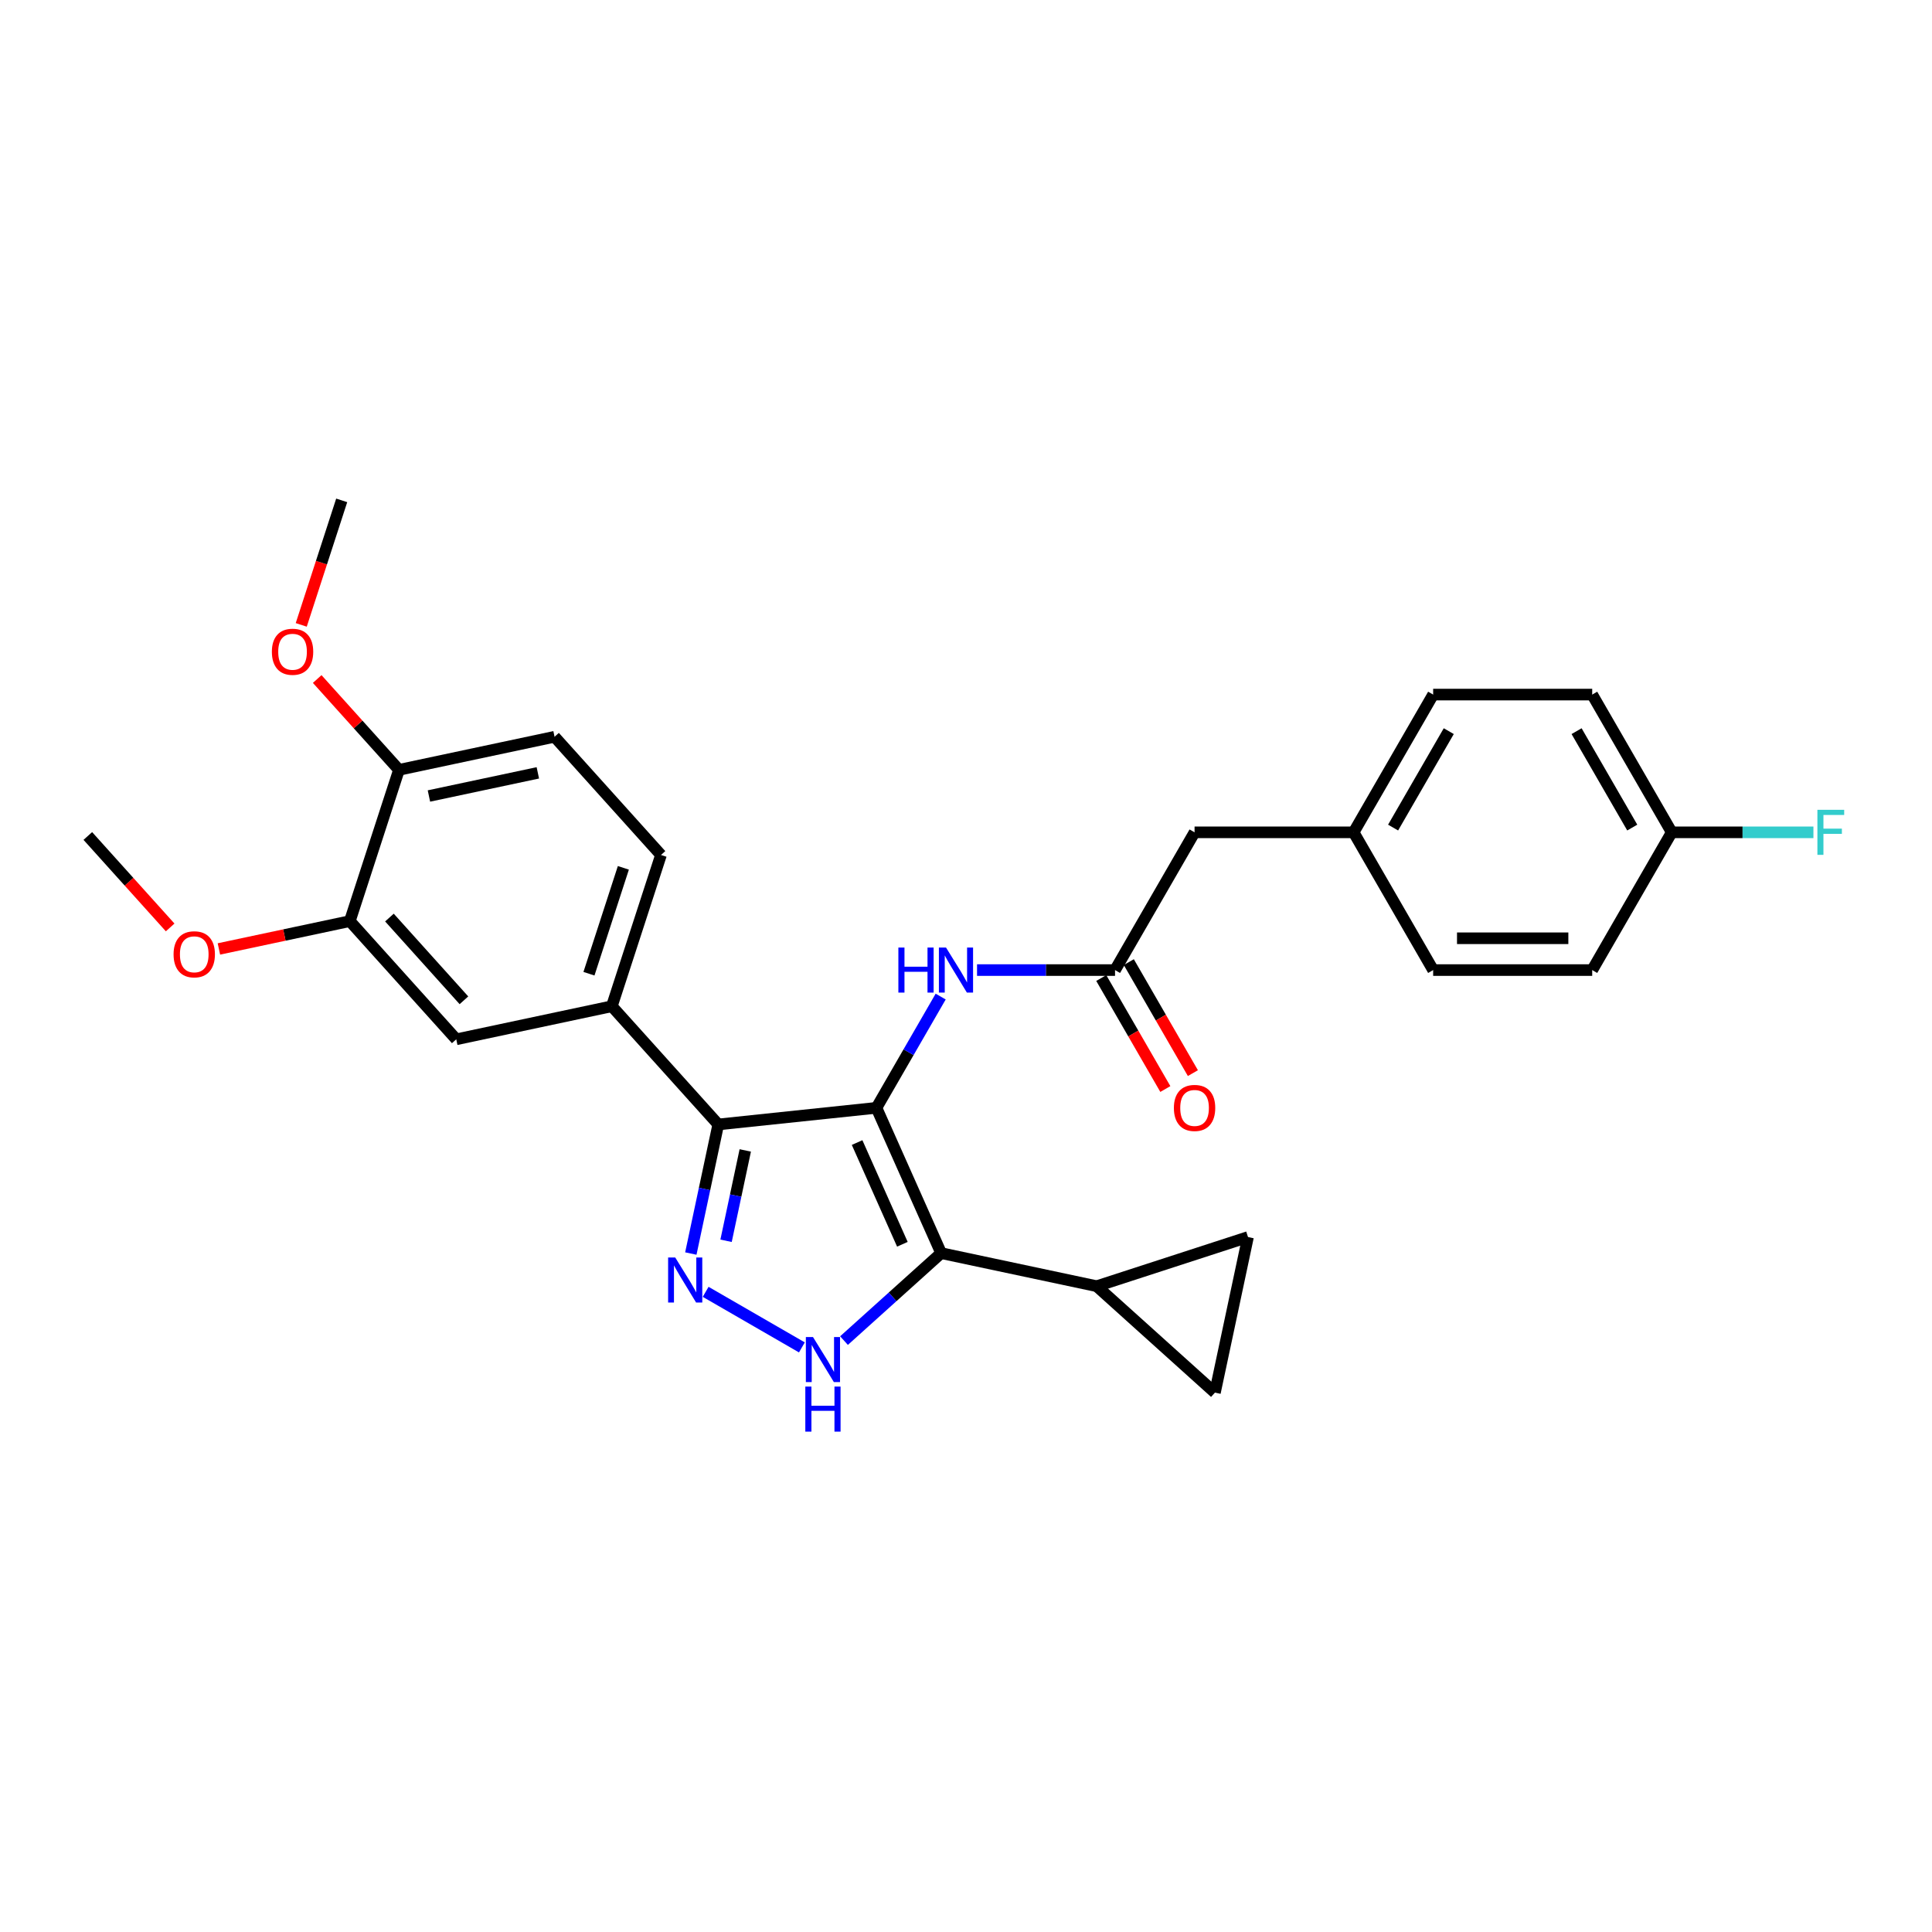 <?xml version='1.0' encoding='iso-8859-1'?>
<svg version='1.1' baseProfile='full'
              xmlns='http://www.w3.org/2000/svg'
                      xmlns:rdkit='http://www.rdkit.org/xml'
                      xmlns:xlink='http://www.w3.org/1999/xlink'
                  xml:space='preserve'
width='1000px' height='1000px' viewBox='0 0 1000 1000'>
<!-- END OF HEADER -->
<rect style='opacity:1.0;fill:#FFFFFF;stroke:none' width='1000' height='1000' x='0' y='0'> </rect>
<path class='bond-0' d='M 371.774,582.013 L 316.686,520.832' style='fill:none;fill-rule:evenodd;stroke:#000000;stroke-width:6px;stroke-linecap:butt;stroke-linejoin:miter;stroke-opacity:1' />
<path class='bond-1' d='M 371.774,582.013 L 453.65,573.408' style='fill:none;fill-rule:evenodd;stroke:#000000;stroke-width:6px;stroke-linecap:butt;stroke-linejoin:miter;stroke-opacity:1' />
<path class='bond-2' d='M 371.774,582.013 L 364.673,615.419' style='fill:none;fill-rule:evenodd;stroke:#000000;stroke-width:6px;stroke-linecap:butt;stroke-linejoin:miter;stroke-opacity:1' />
<path class='bond-2' d='M 364.673,615.419 L 357.572,648.826' style='fill:none;fill-rule:evenodd;stroke:#0000FF;stroke-width:6px;stroke-linecap:butt;stroke-linejoin:miter;stroke-opacity:1' />
<path class='bond-2' d='M 385.749,595.458 L 380.779,618.843' style='fill:none;fill-rule:evenodd;stroke:#000000;stroke-width:6px;stroke-linecap:butt;stroke-linejoin:miter;stroke-opacity:1' />
<path class='bond-2' d='M 380.779,618.843 L 375.808,642.227' style='fill:none;fill-rule:evenodd;stroke:#0000FF;stroke-width:6px;stroke-linecap:butt;stroke-linejoin:miter;stroke-opacity:1' />
<path class='bond-3' d='M 453.65,573.408 L 487.136,648.617' style='fill:none;fill-rule:evenodd;stroke:#000000;stroke-width:6px;stroke-linecap:butt;stroke-linejoin:miter;stroke-opacity:1' />
<path class='bond-3' d='M 443.631,591.386 L 467.071,644.033' style='fill:none;fill-rule:evenodd;stroke:#000000;stroke-width:6px;stroke-linecap:butt;stroke-linejoin:miter;stroke-opacity:1' />
<path class='bond-4' d='M 453.65,573.408 L 470.273,544.617' style='fill:none;fill-rule:evenodd;stroke:#000000;stroke-width:6px;stroke-linecap:butt;stroke-linejoin:miter;stroke-opacity:1' />
<path class='bond-4' d='M 470.273,544.617 L 486.895,515.826' style='fill:none;fill-rule:evenodd;stroke:#0000FF;stroke-width:6px;stroke-linecap:butt;stroke-linejoin:miter;stroke-opacity:1' />
<path class='bond-5' d='M 487.136,648.617 L 461.995,671.254' style='fill:none;fill-rule:evenodd;stroke:#000000;stroke-width:6px;stroke-linecap:butt;stroke-linejoin:miter;stroke-opacity:1' />
<path class='bond-5' d='M 461.995,671.254 L 436.855,693.89' style='fill:none;fill-rule:evenodd;stroke:#0000FF;stroke-width:6px;stroke-linecap:butt;stroke-linejoin:miter;stroke-opacity:1' />
<path class='bond-6' d='M 487.136,648.617 L 567.664,665.734' style='fill:none;fill-rule:evenodd;stroke:#000000;stroke-width:6px;stroke-linecap:butt;stroke-linejoin:miter;stroke-opacity:1' />
<path class='bond-7' d='M 415.054,697.412 L 365.243,668.653' style='fill:none;fill-rule:evenodd;stroke:#0000FF;stroke-width:6px;stroke-linecap:butt;stroke-linejoin:miter;stroke-opacity:1' />
<path class='bond-8' d='M 618.305,430.813 L 700.632,430.813' style='fill:none;fill-rule:evenodd;stroke:#000000;stroke-width:6px;stroke-linecap:butt;stroke-linejoin:miter;stroke-opacity:1' />
<path class='bond-9' d='M 618.305,430.813 L 577.141,502.11' style='fill:none;fill-rule:evenodd;stroke:#000000;stroke-width:6px;stroke-linecap:butt;stroke-linejoin:miter;stroke-opacity:1' />
<path class='bond-10' d='M 505.714,502.11 L 541.427,502.11' style='fill:none;fill-rule:evenodd;stroke:#0000FF;stroke-width:6px;stroke-linecap:butt;stroke-linejoin:miter;stroke-opacity:1' />
<path class='bond-10' d='M 541.427,502.11 L 577.141,502.11' style='fill:none;fill-rule:evenodd;stroke:#000000;stroke-width:6px;stroke-linecap:butt;stroke-linejoin:miter;stroke-opacity:1' />
<path class='bond-11' d='M 570.011,506.226 L 586.596,534.951' style='fill:none;fill-rule:evenodd;stroke:#000000;stroke-width:6px;stroke-linecap:butt;stroke-linejoin:miter;stroke-opacity:1' />
<path class='bond-11' d='M 586.596,534.951 L 603.18,563.676' style='fill:none;fill-rule:evenodd;stroke:#FF0000;stroke-width:6px;stroke-linecap:butt;stroke-linejoin:miter;stroke-opacity:1' />
<path class='bond-11' d='M 584.271,497.994 L 600.855,526.719' style='fill:none;fill-rule:evenodd;stroke:#000000;stroke-width:6px;stroke-linecap:butt;stroke-linejoin:miter;stroke-opacity:1' />
<path class='bond-11' d='M 600.855,526.719 L 617.44,555.444' style='fill:none;fill-rule:evenodd;stroke:#FF0000;stroke-width:6px;stroke-linecap:butt;stroke-linejoin:miter;stroke-opacity:1' />
<path class='bond-12' d='M 700.632,430.813 L 741.795,359.515' style='fill:none;fill-rule:evenodd;stroke:#000000;stroke-width:6px;stroke-linecap:butt;stroke-linejoin:miter;stroke-opacity:1' />
<path class='bond-12' d='M 721.066,428.351 L 749.88,378.442' style='fill:none;fill-rule:evenodd;stroke:#000000;stroke-width:6px;stroke-linecap:butt;stroke-linejoin:miter;stroke-opacity:1' />
<path class='bond-13' d='M 700.632,430.813 L 741.795,502.11' style='fill:none;fill-rule:evenodd;stroke:#000000;stroke-width:6px;stroke-linecap:butt;stroke-linejoin:miter;stroke-opacity:1' />
<path class='bond-14' d='M 741.795,359.515 L 824.123,359.515' style='fill:none;fill-rule:evenodd;stroke:#000000;stroke-width:6px;stroke-linecap:butt;stroke-linejoin:miter;stroke-opacity:1' />
<path class='bond-15' d='M 567.664,665.734 L 645.962,640.293' style='fill:none;fill-rule:evenodd;stroke:#000000;stroke-width:6px;stroke-linecap:butt;stroke-linejoin:miter;stroke-opacity:1' />
<path class='bond-16' d='M 567.664,665.734 L 628.845,720.822' style='fill:none;fill-rule:evenodd;stroke:#000000;stroke-width:6px;stroke-linecap:butt;stroke-linejoin:miter;stroke-opacity:1' />
<path class='bond-17' d='M 645.962,640.293 L 628.845,720.822' style='fill:none;fill-rule:evenodd;stroke:#000000;stroke-width:6px;stroke-linecap:butt;stroke-linejoin:miter;stroke-opacity:1' />
<path class='bond-18' d='M 316.686,520.832 L 342.127,442.534' style='fill:none;fill-rule:evenodd;stroke:#000000;stroke-width:6px;stroke-linecap:butt;stroke-linejoin:miter;stroke-opacity:1' />
<path class='bond-18' d='M 304.843,503.999 L 322.651,449.191' style='fill:none;fill-rule:evenodd;stroke:#000000;stroke-width:6px;stroke-linecap:butt;stroke-linejoin:miter;stroke-opacity:1' />
<path class='bond-19' d='M 316.686,520.832 L 236.158,537.949' style='fill:none;fill-rule:evenodd;stroke:#000000;stroke-width:6px;stroke-linecap:butt;stroke-linejoin:miter;stroke-opacity:1' />
<path class='bond-20' d='M 342.127,442.534 L 287.039,381.353' style='fill:none;fill-rule:evenodd;stroke:#000000;stroke-width:6px;stroke-linecap:butt;stroke-linejoin:miter;stroke-opacity:1' />
<path class='bond-21' d='M 236.158,537.949 L 181.07,476.768' style='fill:none;fill-rule:evenodd;stroke:#000000;stroke-width:6px;stroke-linecap:butt;stroke-linejoin:miter;stroke-opacity:1' />
<path class='bond-21' d='M 240.131,517.754 L 201.57,474.927' style='fill:none;fill-rule:evenodd;stroke:#000000;stroke-width:6px;stroke-linecap:butt;stroke-linejoin:miter;stroke-opacity:1' />
<path class='bond-22' d='M 287.039,381.353 L 206.511,398.47' style='fill:none;fill-rule:evenodd;stroke:#000000;stroke-width:6px;stroke-linecap:butt;stroke-linejoin:miter;stroke-opacity:1' />
<path class='bond-22' d='M 278.383,400.026 L 222.013,412.008' style='fill:none;fill-rule:evenodd;stroke:#000000;stroke-width:6px;stroke-linecap:butt;stroke-linejoin:miter;stroke-opacity:1' />
<path class='bond-23' d='M 181.07,476.768 L 206.511,398.47' style='fill:none;fill-rule:evenodd;stroke:#000000;stroke-width:6px;stroke-linecap:butt;stroke-linejoin:miter;stroke-opacity:1' />
<path class='bond-24' d='M 181.07,476.768 L 147.187,483.97' style='fill:none;fill-rule:evenodd;stroke:#000000;stroke-width:6px;stroke-linecap:butt;stroke-linejoin:miter;stroke-opacity:1' />
<path class='bond-24' d='M 147.187,483.97 L 113.303,491.172' style='fill:none;fill-rule:evenodd;stroke:#FF0000;stroke-width:6px;stroke-linecap:butt;stroke-linejoin:miter;stroke-opacity:1' />
<path class='bond-25' d='M 206.511,398.47 L 185.347,374.965' style='fill:none;fill-rule:evenodd;stroke:#000000;stroke-width:6px;stroke-linecap:butt;stroke-linejoin:miter;stroke-opacity:1' />
<path class='bond-25' d='M 185.347,374.965 L 164.184,351.461' style='fill:none;fill-rule:evenodd;stroke:#FF0000;stroke-width:6px;stroke-linecap:butt;stroke-linejoin:miter;stroke-opacity:1' />
<path class='bond-26' d='M 155.923,323.441 L 166.393,291.216' style='fill:none;fill-rule:evenodd;stroke:#FF0000;stroke-width:6px;stroke-linecap:butt;stroke-linejoin:miter;stroke-opacity:1' />
<path class='bond-26' d='M 166.393,291.216 L 176.864,258.991' style='fill:none;fill-rule:evenodd;stroke:#000000;stroke-width:6px;stroke-linecap:butt;stroke-linejoin:miter;stroke-opacity:1' />
<path class='bond-27' d='M 88.074,480.037 L 66.764,456.37' style='fill:none;fill-rule:evenodd;stroke:#FF0000;stroke-width:6px;stroke-linecap:butt;stroke-linejoin:miter;stroke-opacity:1' />
<path class='bond-27' d='M 66.764,456.37 L 45.455,432.704' style='fill:none;fill-rule:evenodd;stroke:#000000;stroke-width:6px;stroke-linecap:butt;stroke-linejoin:miter;stroke-opacity:1' />
<path class='bond-28' d='M 824.123,359.515 L 865.286,430.813' style='fill:none;fill-rule:evenodd;stroke:#000000;stroke-width:6px;stroke-linecap:butt;stroke-linejoin:miter;stroke-opacity:1' />
<path class='bond-28' d='M 816.038,378.442 L 844.852,428.351' style='fill:none;fill-rule:evenodd;stroke:#000000;stroke-width:6px;stroke-linecap:butt;stroke-linejoin:miter;stroke-opacity:1' />
<path class='bond-29' d='M 865.286,430.813 L 824.123,502.11' style='fill:none;fill-rule:evenodd;stroke:#000000;stroke-width:6px;stroke-linecap:butt;stroke-linejoin:miter;stroke-opacity:1' />
<path class='bond-30' d='M 865.286,430.813 L 901.955,430.813' style='fill:none;fill-rule:evenodd;stroke:#000000;stroke-width:6px;stroke-linecap:butt;stroke-linejoin:miter;stroke-opacity:1' />
<path class='bond-30' d='M 901.955,430.813 L 938.623,430.813' style='fill:none;fill-rule:evenodd;stroke:#33CCCC;stroke-width:6px;stroke-linecap:butt;stroke-linejoin:miter;stroke-opacity:1' />
<path class='bond-31' d='M 824.123,502.11 L 741.795,502.11' style='fill:none;fill-rule:evenodd;stroke:#000000;stroke-width:6px;stroke-linecap:butt;stroke-linejoin:miter;stroke-opacity:1' />
<path class='bond-31' d='M 811.774,485.645 L 754.145,485.645' style='fill:none;fill-rule:evenodd;stroke:#000000;stroke-width:6px;stroke-linecap:butt;stroke-linejoin:miter;stroke-opacity:1' />
<path  class='atom-3' d='M 420.801 692.047
L 428.441 704.396
Q 429.198 705.615, 430.417 707.821
Q 431.635 710.028, 431.701 710.159
L 431.701 692.047
L 434.797 692.047
L 434.797 715.362
L 431.602 715.362
L 423.402 701.861
Q 422.447 700.28, 421.427 698.469
Q 420.439 696.658, 420.142 696.098
L 420.142 715.362
L 417.113 715.362
L 417.113 692.047
L 420.801 692.047
' fill='#0000FF'/>
<path  class='atom-3' d='M 416.833 717.694
L 419.994 717.694
L 419.994 727.606
L 431.915 727.606
L 431.915 717.694
L 435.076 717.694
L 435.076 741.009
L 431.915 741.009
L 431.915 730.241
L 419.994 730.241
L 419.994 741.009
L 416.833 741.009
L 416.833 717.694
' fill='#0000FF'/>
<path  class='atom-4' d='M 349.503 650.884
L 357.143 663.233
Q 357.901 664.451, 359.119 666.658
Q 360.338 668.864, 360.404 668.996
L 360.404 650.884
L 363.499 650.884
L 363.499 674.199
L 360.305 674.199
L 352.105 660.697
Q 351.15 659.116, 350.129 657.305
Q 349.141 655.494, 348.845 654.934
L 348.845 674.199
L 345.815 674.199
L 345.815 650.884
L 349.503 650.884
' fill='#0000FF'/>
<path  class='atom-6' d='M 464.995 490.453
L 468.156 490.453
L 468.156 500.365
L 480.077 500.365
L 480.077 490.453
L 483.239 490.453
L 483.239 513.768
L 480.077 513.768
L 480.077 502.999
L 468.156 502.999
L 468.156 513.768
L 464.995 513.768
L 464.995 490.453
' fill='#0000FF'/>
<path  class='atom-6' d='M 489.66 490.453
L 497.3 502.802
Q 498.057 504.02, 499.276 506.226
Q 500.494 508.433, 500.56 508.565
L 500.56 490.453
L 503.656 490.453
L 503.656 513.768
L 500.461 513.768
L 492.262 500.266
Q 491.307 498.685, 490.286 496.874
Q 489.298 495.063, 489.001 494.503
L 489.001 513.768
L 485.972 513.768
L 485.972 490.453
L 489.66 490.453
' fill='#0000FF'/>
<path  class='atom-8' d='M 607.602 573.473
Q 607.602 567.875, 610.368 564.747
Q 613.134 561.618, 618.305 561.618
Q 623.475 561.618, 626.241 564.747
Q 629.007 567.875, 629.007 573.473
Q 629.007 579.138, 626.208 582.365
Q 623.409 585.559, 618.305 585.559
Q 613.167 585.559, 610.368 582.365
Q 607.602 579.17, 607.602 573.473
M 618.305 582.925
Q 621.861 582.925, 623.771 580.554
Q 625.714 578.15, 625.714 573.473
Q 625.714 568.896, 623.771 566.591
Q 621.861 564.253, 618.305 564.253
Q 614.748 564.253, 612.805 566.558
Q 610.895 568.863, 610.895 573.473
Q 610.895 578.183, 612.805 580.554
Q 614.748 582.925, 618.305 582.925
' fill='#FF0000'/>
<path  class='atom-19' d='M 140.721 337.355
Q 140.721 331.756, 143.487 328.628
Q 146.253 325.5, 151.423 325.5
Q 156.593 325.5, 159.36 328.628
Q 162.126 331.756, 162.126 337.355
Q 162.126 343.019, 159.327 346.246
Q 156.528 349.44, 151.423 349.44
Q 146.286 349.44, 143.487 346.246
Q 140.721 343.052, 140.721 337.355
M 151.423 346.806
Q 154.98 346.806, 156.89 344.435
Q 158.833 342.031, 158.833 337.355
Q 158.833 332.777, 156.89 330.472
Q 154.98 328.134, 151.423 328.134
Q 147.867 328.134, 145.924 330.439
Q 144.014 332.744, 144.014 337.355
Q 144.014 342.064, 145.924 344.435
Q 147.867 346.806, 151.423 346.806
' fill='#FF0000'/>
<path  class='atom-20' d='M 89.84 493.95
Q 89.84 488.352, 92.606 485.224
Q 95.372 482.095, 100.542 482.095
Q 105.712 482.095, 108.479 485.224
Q 111.245 488.352, 111.245 493.95
Q 111.245 499.615, 108.446 502.842
Q 105.647 506.036, 100.542 506.036
Q 95.405 506.036, 92.606 502.842
Q 89.84 499.647, 89.84 493.95
M 100.542 503.402
Q 104.099 503.402, 106.009 501.031
Q 107.952 498.627, 107.952 493.95
Q 107.952 489.373, 106.009 487.068
Q 104.099 484.73, 100.542 484.73
Q 96.986 484.73, 95.043 487.035
Q 93.133 489.34, 93.133 493.95
Q 93.133 498.66, 95.043 501.031
Q 96.986 503.402, 100.542 503.402
' fill='#FF0000'/>
<path  class='atom-28' d='M 940.682 419.155
L 954.545 419.155
L 954.545 421.822
L 943.81 421.822
L 943.81 428.903
L 953.36 428.903
L 953.36 431.603
L 943.81 431.603
L 943.81 442.47
L 940.682 442.47
L 940.682 419.155
' fill='#33CCCC'/>
</svg>
